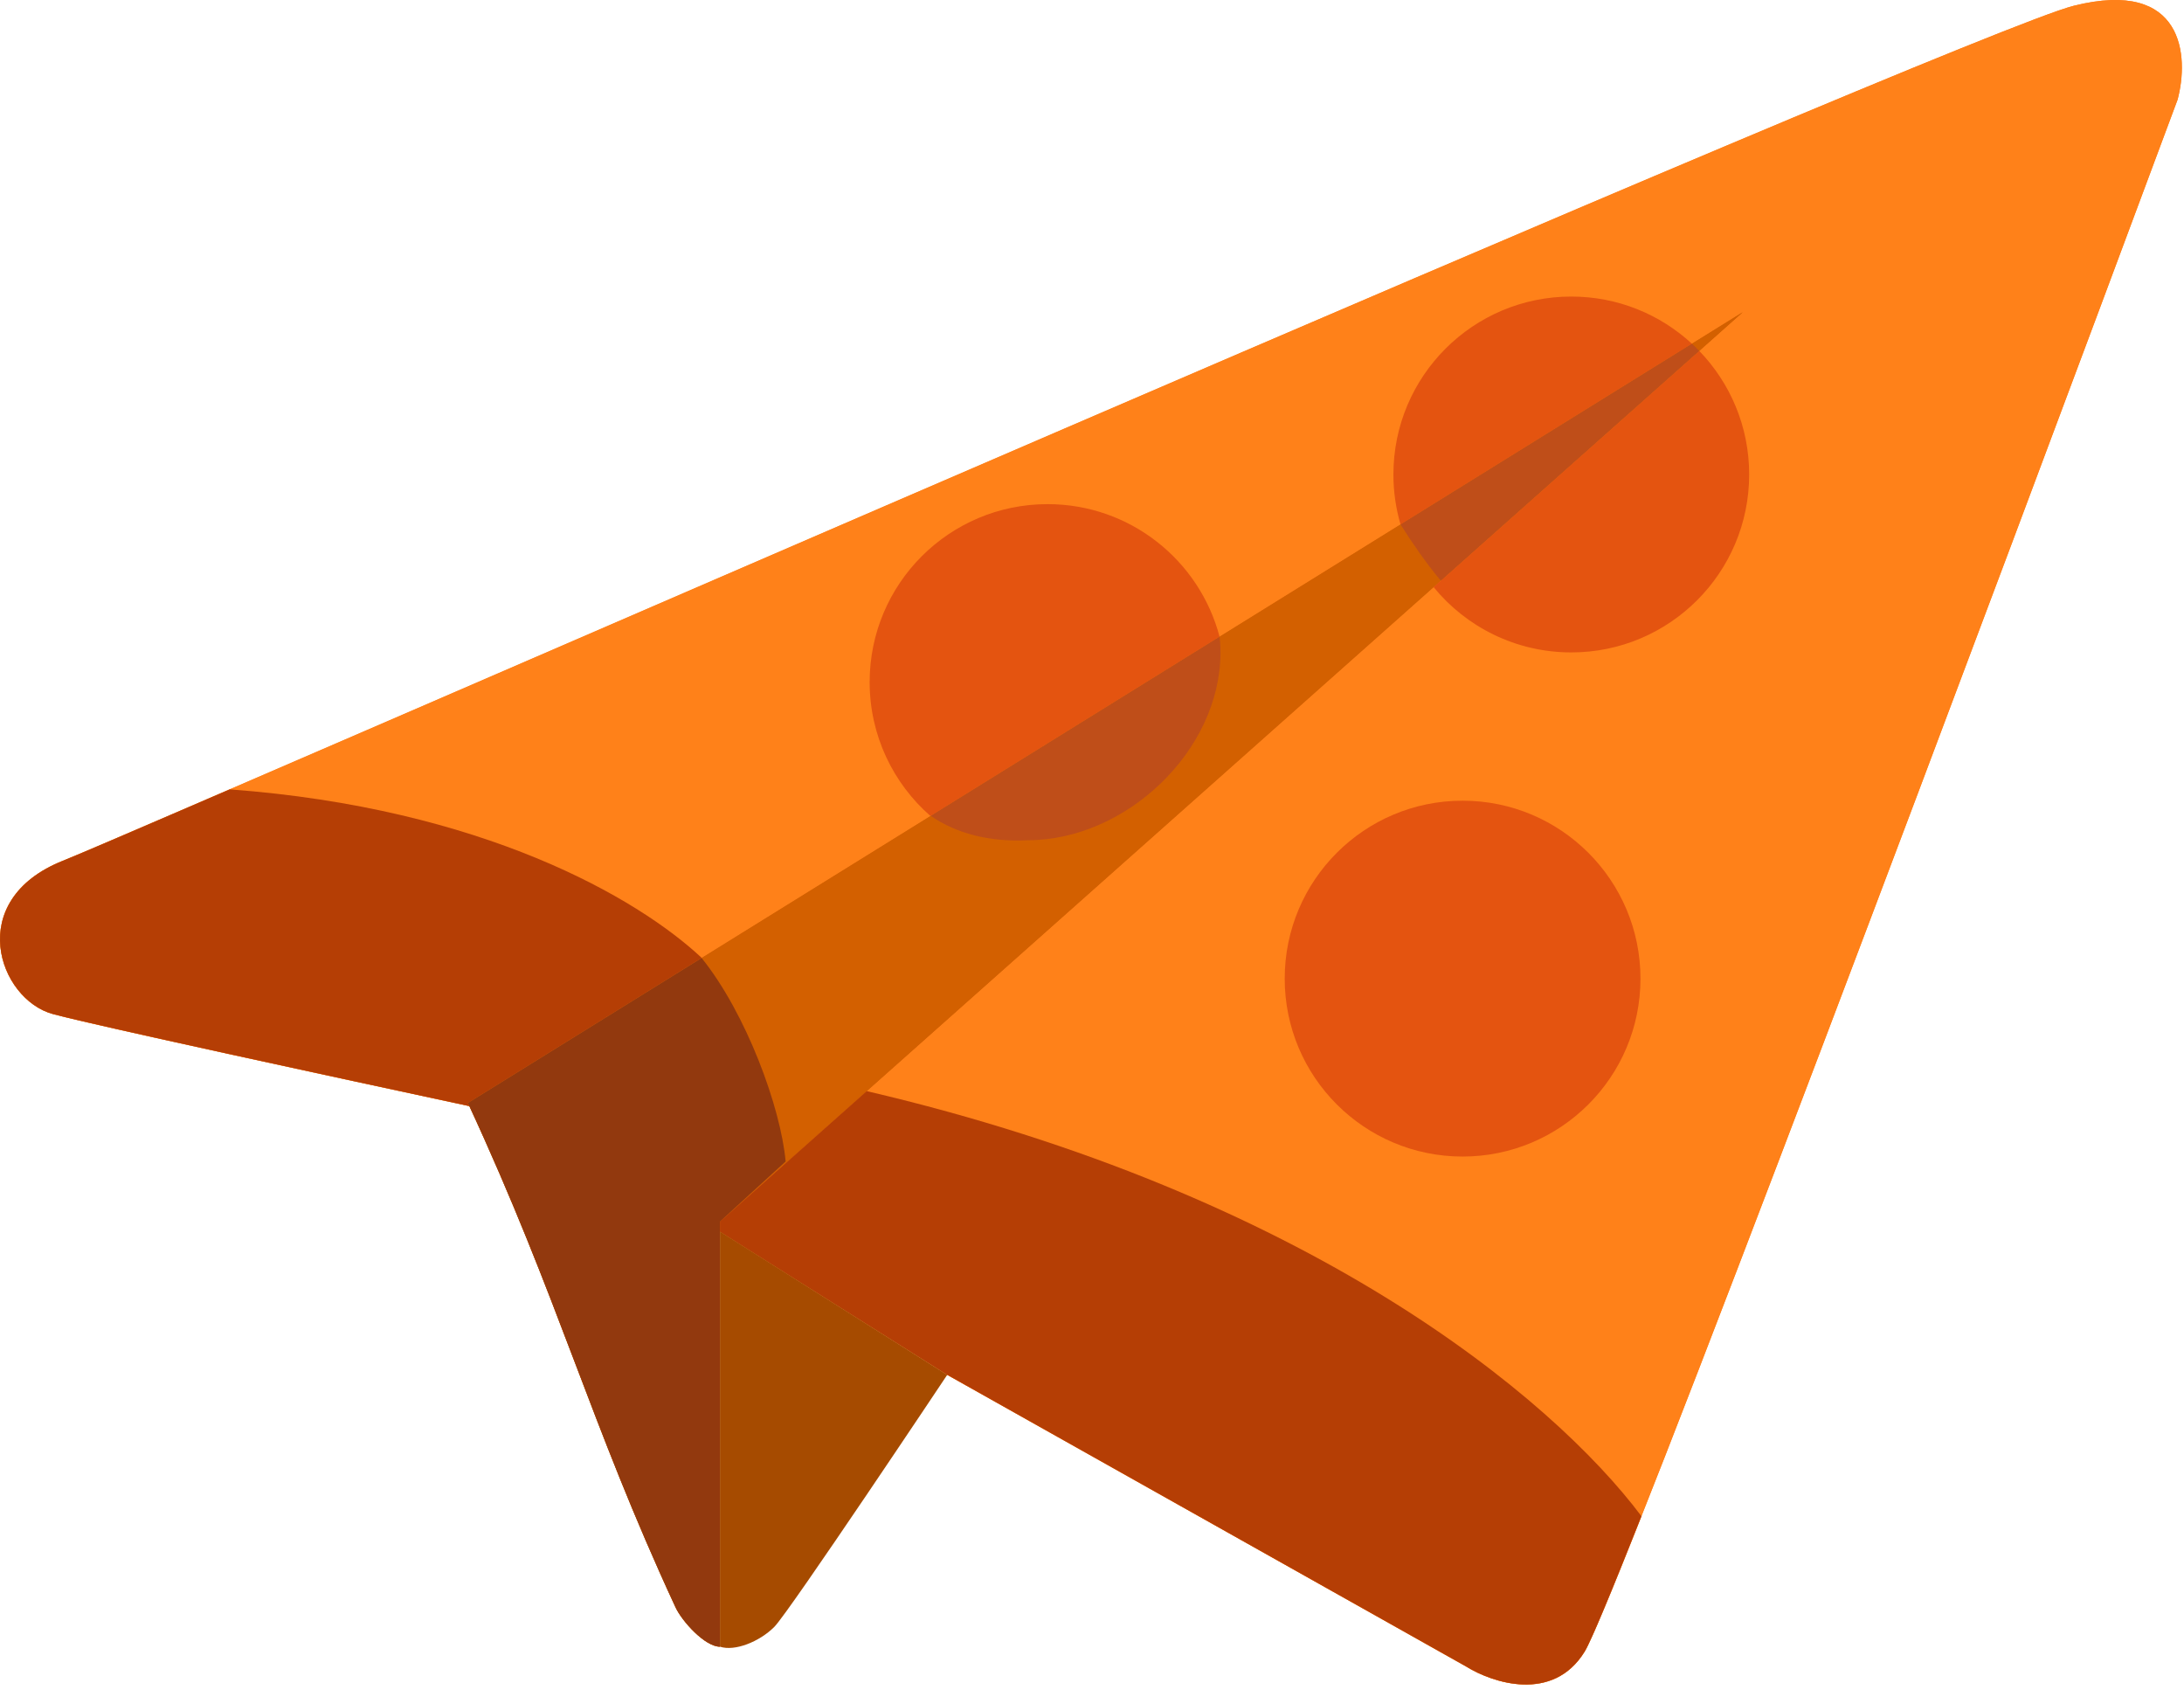 <svg width="221" height="171" viewBox="0 0 221 171" fill="none" xmlns="http://www.w3.org/2000/svg">
<path d="M55.35 113.583C55.35 113.583 10.85 104.083 5.35 102.583C-0.15 101.083 -3.65 91.083 6.35 87.083C16.35 83.083 198.65 3.383 209.85 0.583C221.05 -2.217 221.516 5.749 220.35 10.083C201.683 60.249 163.55 161.883 160.35 167.083C157.15 172.283 151.016 170.249 148.35 168.583L95.85 139.083L55.35 113.583Z" fill="#FF8119"/>
<path d="M55.35 113.583C55.35 113.583 10.85 104.083 5.35 102.583C-0.15 101.083 -3.65 91.083 6.35 87.083C16.35 83.083 198.65 3.383 209.85 0.583C221.05 -2.217 221.516 5.749 220.35 10.083C201.683 60.249 163.55 161.883 160.35 167.083C157.15 172.283 151.016 170.249 148.35 168.583L95.85 139.083L55.35 113.583Z" fill="#FF8119"/>
<path d="M176.35 31.583L72.85 123.583V166.583C71.35 166.583 69.025 164.039 68.35 162.583C59.651 143.821 56.591 131.515 47.35 111.583L176.35 31.583Z" fill="#D36000"/>
<path d="M176.35 31.583L72.85 123.583V166.583C71.35 166.583 69.025 164.039 68.35 162.583C59.651 143.821 56.591 131.515 47.35 111.583L176.35 31.583Z" fill="#D36000"/>
<path d="M87.702 110.38C132.233 120.778 156.995 141.25 166.099 153.383C163.058 161.062 160.995 166.034 160.35 167.083C157.15 172.283 151.017 170.25 148.35 168.583L95.85 139.083L72.85 124.601V123.583L87.702 110.38ZM23.245 79.856C48.81 81.745 64.491 90.805 71.013 96.907L47.35 111.583C47.399 111.689 47.447 111.794 47.495 111.899C34.461 109.1 9.39 103.685 5.35 102.583C-0.15 101.083 -3.65 91.083 6.35 87.083C7.966 86.436 14.08 83.811 23.245 79.856Z" fill="#B53E05"/>
<path d="M72.85 123.583V166.583C71.35 166.583 69.025 164.039 68.35 162.583C59.651 143.821 56.591 131.515 47.35 111.583L71 96.916C75.5 102.5 79 112 79.5 117.5L72.85 123.583Z" fill="#92390E"/>
<path d="M72.85 124.583L95.85 139.083C95.85 139.083 79.85 163.083 78.35 164.583C76.85 166.083 74.35 167.083 72.85 166.583L72.85 124.583Z" fill="#A64B00"/>
<circle cx="148" cy="99" r="18" fill="#E45410"/>
<path d="M171.946 35.496C175.075 38.734 177 43.142 177 48C177 57.941 168.941 66 159 66C153.381 66 148.364 63.425 145.063 59.392L171.946 35.496ZM159 30C163.711 30 167.998 31.811 171.206 34.773L141.721 53.058C141.252 51.453 141 49.756 141 48C141 38.059 149.059 30 159 30Z" fill="#E45410"/>
<path d="M106 51C114.356 51 121.381 56.694 123.409 64.413L94.157 82.554C90.384 79.254 88 74.406 88 69C88 59.059 96.059 51 106 51Z" fill="#E45410"/>
<path d="M171.207 34.773C171.46 35.007 171.707 35.248 171.946 35.496L145.795 58.741C144.257 56.911 142.913 54.934 141.722 53.062C141.721 53.061 141.721 53.059 141.721 53.058L171.207 34.773Z" fill="#BF4E19"/>
<path d="M123.413 64.411C123.469 64.926 123.5 65.456 123.5 66C123.5 75.941 113.941 85 104 85C100.069 85.197 96.756 84.301 94.183 82.539L123.413 64.411Z" fill="#BF4E19"/>
</svg>
